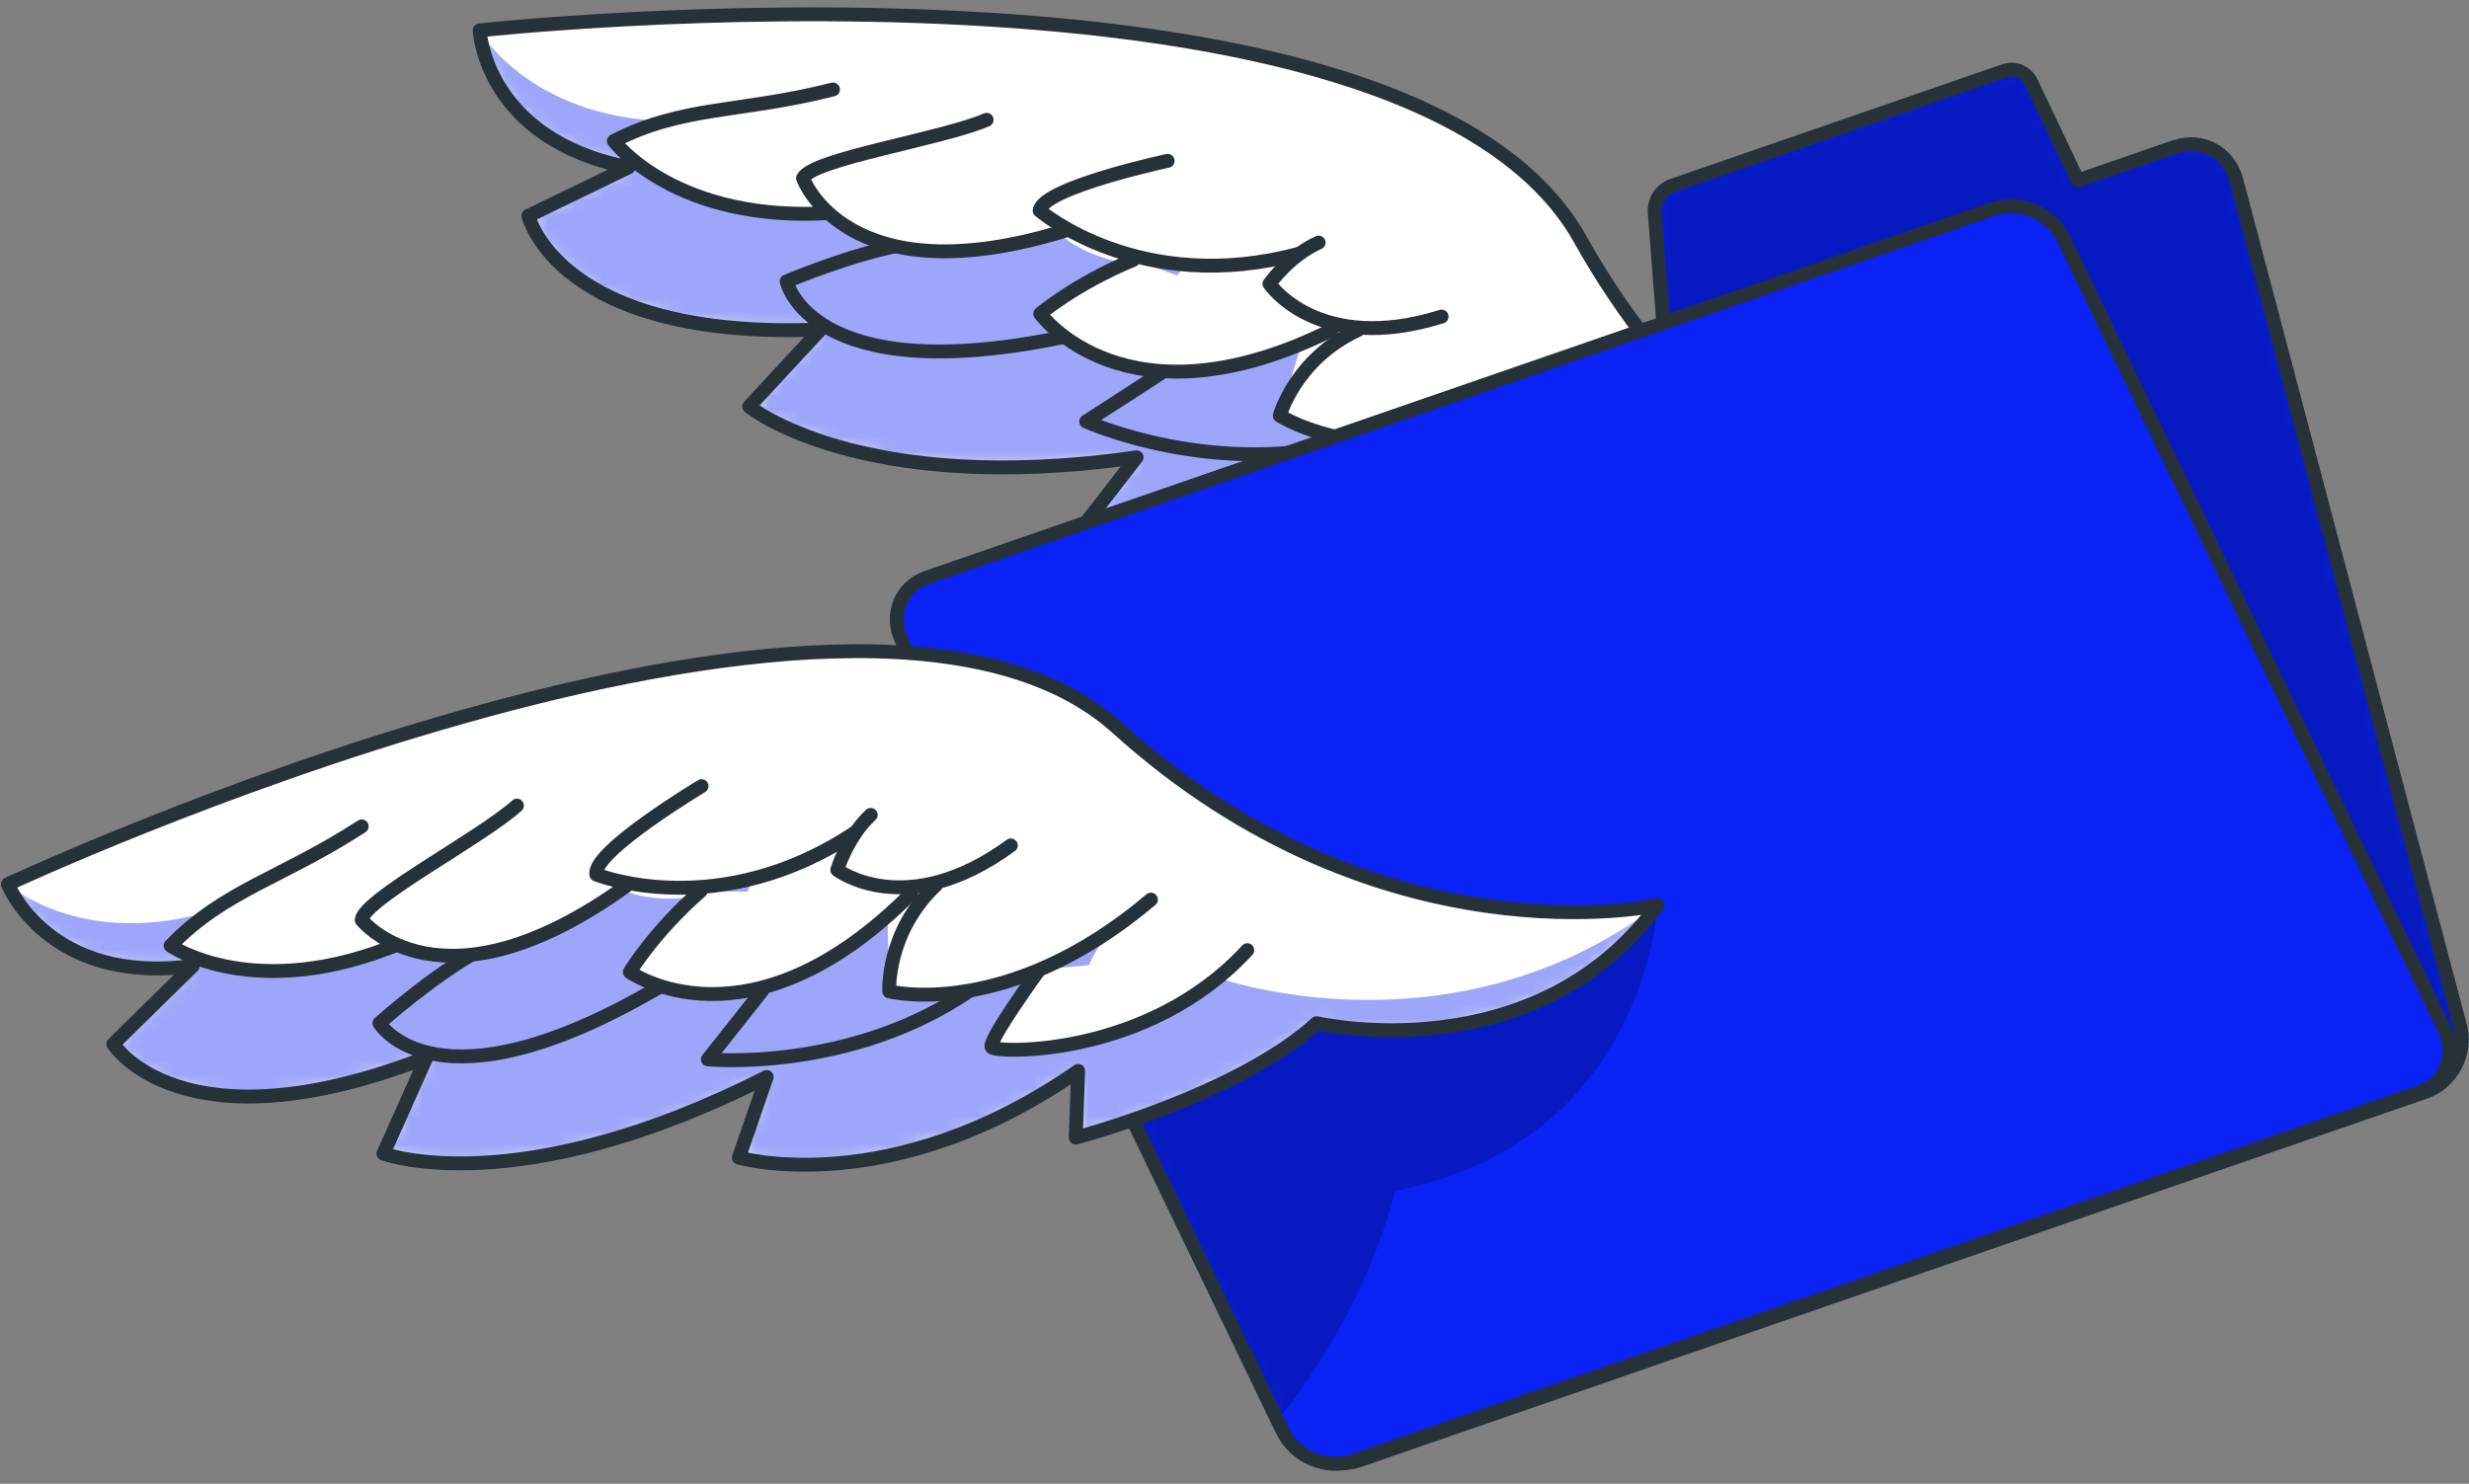 <svg width="178" height="107" viewBox="0 0 178 107" fill="none" xmlns="http://www.w3.org/2000/svg">
<rect x="0" y="0" width="178" height="107" fill="#808080" stroke="none"/>
<path d="M146.718 41.917C146.718 41.917 126.429 39.657 113.916 17.242C101.388 -5.173 34.578 2.192 34.578 2.192C34.578 2.192 34.956 10.038 45.318 12.065L38.095 15.565C38.095 15.565 40.203 24.548 59.154 23.761L54.009 29.317C54.009 29.317 61.974 35.85 81.942 32.977L78.178 37.834C78.178 37.834 87.523 44.353 103.35 39.773L101.65 44.28C101.65 44.28 113.669 45.155 120.747 42.048C120.747 42.048 134.437 50.507 146.732 41.917H146.718Z" fill="white"/>
<mask id="mask0_43113_2187" style="mask-type:luminance" maskUnits="userSpaceOnUse" x="34" y="1" width="113" height="45">
<path d="M146.718 41.917C146.718 41.917 126.429 39.657 113.916 17.242C101.388 -5.173 34.578 2.192 34.578 2.192C34.578 2.192 34.956 10.038 45.318 12.065L38.095 15.565C38.095 15.565 40.203 24.548 59.154 23.761L54.009 29.317C54.009 29.317 61.974 35.85 81.942 32.977L78.178 37.834C78.178 37.834 87.523 44.353 103.35 39.773L101.65 44.28C101.65 44.28 113.669 45.155 120.747 42.048C120.747 42.048 134.437 50.507 146.732 41.917H146.718Z" fill="white"/>
</mask>
<g mask="url(#mask0_43113_2187)">
<path opacity="0.4" d="M146.718 41.917C134.422 50.507 120.732 42.048 120.732 42.048C113.654 45.14 101.65 44.28 101.65 44.28L103.335 39.759C87.509 44.353 78.164 37.819 78.164 37.819L81.928 32.963C61.959 35.836 53.995 29.303 53.995 29.303L59.139 23.746C40.188 24.534 38.08 15.55 38.08 15.55L45.303 12.05C34.941 10.023 34.549 2.177 34.549 2.177C34.549 2.177 38.342 8.959 49.271 8.74C49.271 8.74 47.44 13.319 58.631 14.165C58.631 14.165 68.077 18.219 74.937 15.186C74.937 15.186 77.248 19.882 85.459 19.08L82.669 22.769C82.669 22.769 83.526 27.611 93.714 25.205L92.232 29.959C92.232 29.959 95.575 33.853 108.684 30.951C108.684 30.951 104.585 33.634 105.922 35.005C107.259 36.376 111.416 37.032 114.991 36.682C114.991 36.682 128.987 47.751 146.689 41.917H146.718Z" fill="#0A22F4"/>
</g>
<path d="M146.718 41.917C146.718 41.917 126.429 39.657 113.916 17.242C101.388 -5.173 34.578 2.192 34.578 2.192C34.578 2.192 34.956 10.038 45.318 12.065L38.095 15.565C38.095 15.565 40.203 24.548 59.154 23.761L54.009 29.317C54.009 29.317 61.974 35.85 81.942 32.977L78.178 37.834C78.178 37.834 87.523 44.353 103.35 39.773L101.65 44.28C101.65 44.28 113.669 45.155 120.747 42.048C120.747 42.048 134.437 50.507 146.732 41.917H146.718Z" stroke="#263238" stroke-linecap="round" stroke-linejoin="round"/>
<path d="M60.056 6.45C53.327 8.157 49.257 7.602 44.258 10.169C44.258 10.169 48.676 16.148 60.099 15.346" fill="white"/>
<path d="M60.056 6.45C53.327 8.157 49.257 7.602 44.258 10.169C44.258 10.169 48.676 16.148 60.099 15.346" stroke="#263238" stroke-linecap="round" stroke-linejoin="round"/>
<path d="M65.171 17.636C61.378 18.307 56.713 20.29 56.713 20.29C56.713 20.29 58.355 28.063 76.551 24.33" stroke="#263238" stroke-linecap="round" stroke-linejoin="round"/>
<path d="M83.628 26.955L78.309 30.396C78.309 30.396 87.639 34.611 97.783 31.782" stroke="#263238" stroke-linecap="round" stroke-linejoin="round"/>
<path d="M103.015 31.971C103.015 31.971 97.812 35.646 97.987 36.171C98.161 36.696 108.407 40.546 117.679 35.471" fill="white"/>
<path d="M103.015 31.971C103.015 31.971 97.812 35.646 97.987 36.171C98.161 36.696 108.407 40.546 117.679 35.471" stroke="#263238" stroke-linecap="round" stroke-linejoin="round"/>
<path d="M71.131 8.638C67.948 10.023 58.516 11.467 57.891 12.852C57.891 12.852 60.986 21.515 76.813 16.63" fill="white"/>
<path d="M71.131 8.638C67.948 10.023 58.516 11.467 57.891 12.852C57.891 12.852 60.986 21.515 76.813 16.63" stroke="#263238" stroke-linecap="round" stroke-linejoin="round"/>
<path d="M81.696 18.744C77.51 20.48 74.996 22.623 74.996 22.623C74.996 22.623 81.129 31.184 96.026 23.79" fill="white"/>
<path d="M81.696 18.744C77.51 20.48 74.996 22.623 74.996 22.623C74.996 22.623 81.129 31.184 96.026 23.79" stroke="#263238" stroke-linecap="round" stroke-linejoin="round"/>
<path d="M97.915 23.79C93.395 25.875 92.262 29.973 92.262 29.973C92.262 29.973 99.616 34.757 112.245 29.784" fill="white"/>
<path d="M97.915 23.79C93.395 25.875 92.262 29.973 92.262 29.973C92.262 29.973 99.616 34.757 112.245 29.784" stroke="#263238" stroke-linecap="round" stroke-linejoin="round"/>
<path d="M84.18 11.598C84.18 11.598 75.198 13.523 74.951 15.186C74.951 15.186 82.16 21.413 93.714 18.277" fill="white"/>
<path d="M84.18 11.598C84.18 11.598 75.198 13.523 74.951 15.186C74.951 15.186 82.16 21.413 93.714 18.277" stroke="#263238" stroke-linecap="round" stroke-linejoin="round"/>
<path d="M95.066 17.49C92.944 18.438 91.519 20.465 91.519 20.465C91.519 20.465 94.993 25.628 103.931 22.828" fill="white"/>
<path d="M95.066 17.49C92.944 18.438 91.519 20.465 91.519 20.465C91.519 20.465 94.993 25.628 103.931 22.828" stroke="#263238" stroke-linecap="round" stroke-linejoin="round"/>
<path d="M156.833 10.578L149.799 13.013L146.442 5.94C146.079 5.196 145.25 4.846 144.465 5.123L120.543 13.392C119.759 13.669 119.235 14.471 119.294 15.332L119.918 23.353L79.966 37.163C78.062 37.819 76.929 39.948 77.452 41.917L93.584 102.934C94.107 104.903 96.069 105.967 97.973 105.311L174.84 78.74C176.744 78.084 177.878 75.955 177.354 73.986L161.222 12.969C160.699 11 158.737 9.936 156.833 10.592V10.578Z" fill="#0A22F4"/>
<mask id="mask1_43113_2187" style="mask-type:luminance" maskUnits="userSpaceOnUse" x="77" y="5" width="101" height="101">
<path d="M156.833 10.578L149.799 13.013L146.442 5.94C146.079 5.196 145.25 4.846 144.465 5.123L120.543 13.392C119.759 13.669 119.235 14.471 119.294 15.332L119.918 23.353L79.966 37.163C78.062 37.819 76.929 39.948 77.452 41.917L93.584 102.934C94.107 104.903 96.069 105.967 97.973 105.311L174.84 78.74C176.744 78.084 177.878 75.955 177.354 73.986L161.222 12.969C160.699 11 158.737 9.936 156.833 10.592V10.578Z" fill="white"/>
</mask>
<g mask="url(#mask1_43113_2187)">
<path opacity="0.2" d="M156.833 10.578L149.799 13.013L146.442 5.94C146.079 5.196 145.25 4.846 144.465 5.123L120.543 13.392C119.759 13.669 119.235 14.471 119.294 15.332L119.918 23.353L79.966 37.163C78.062 37.819 76.929 39.948 77.452 41.917L93.584 102.934C94.107 104.903 96.069 105.967 97.973 105.311L174.84 78.74C176.744 78.084 177.878 75.955 177.354 73.986L161.222 12.969C160.699 11 158.737 9.936 156.833 10.592V10.578Z" fill="black"/>
</g>
<path d="M156.833 10.578L149.799 13.013L146.442 5.94C146.079 5.196 145.25 4.846 144.465 5.123L120.543 13.392C119.759 13.669 119.235 14.471 119.294 15.332L119.918 23.353L79.966 37.163C78.062 37.819 76.929 39.948 77.452 41.917L93.584 102.934C94.107 104.903 96.069 105.967 97.973 105.311L174.84 78.74C176.744 78.084 177.878 75.955 177.354 73.986L161.222 12.969C160.699 11 158.737 9.936 156.833 10.592V10.578Z" stroke="#263238" stroke-linecap="round" stroke-linejoin="round"/>
<path d="M174.405 78.784L97.538 105.355C95.634 106.011 93.367 105.049 92.481 103.211L92.103 102.438L73.965 64.784L64.998 46.161C64.126 44.323 64.94 42.296 66.844 41.64L143.711 15.069C145.615 14.413 147.882 15.375 148.768 17.213L176.251 74.263C177.138 76.101 176.324 78.128 174.405 78.784Z" fill="#0A22F4"/>
<mask id="mask2_43113_2187" style="mask-type:luminance" maskUnits="userSpaceOnUse" x="64" y="14" width="113" height="92">
<path d="M174.405 78.784L97.538 105.355C95.634 106.011 93.367 105.049 92.481 103.211L92.103 102.438L73.965 64.784L64.998 46.161C64.126 44.323 64.94 42.296 66.844 41.64L143.711 15.069C145.615 14.413 147.882 15.375 148.768 17.213L176.251 74.263C177.138 76.101 176.324 78.128 174.405 78.784Z" fill="white"/>
</mask>
<g mask="url(#mask2_43113_2187)">
<path opacity="0.2" d="M119.498 65.28C119.498 65.28 118.684 82.357 100.575 85.871C100.575 85.871 98.89 93.98 92.103 102.438L73.965 64.784C89.312 67.438 106.912 68.926 119.498 65.28Z" fill="black"/>
</g>
<path d="M174.405 78.784L97.538 105.355C95.634 106.011 93.367 105.049 92.481 103.211L92.103 102.438L73.965 64.784L64.998 46.161C64.126 44.323 64.94 42.296 66.844 41.64L143.711 15.069C145.615 14.413 147.882 15.375 148.768 17.213L176.251 74.263C177.138 76.101 176.324 78.128 174.405 78.784Z" stroke="#263238" stroke-linecap="round" stroke-linejoin="round"/>
<path d="M119.497 65.28C119.497 65.28 99.557 69.669 80.533 52.475C61.509 35.282 0.57 63.763 0.57 63.763C0.57 63.763 3.448 71.069 13.898 69.655L8.171 75.284C8.171 75.284 13.04 83.115 30.742 76.261L27.646 83.188C27.646 83.188 37.267 86.805 55.274 77.661L53.268 83.48C53.268 83.48 64.198 86.644 77.728 77.224L77.554 82.036C77.554 82.036 89.21 78.988 94.921 73.782C94.921 73.782 110.588 77.398 119.483 65.294L119.497 65.28Z" fill="white"/>
<mask id="mask3_43113_2187" style="mask-type:luminance" maskUnits="userSpaceOnUse" x="0" y="46" width="120" height="38">
<path d="M119.497 65.28C119.497 65.28 99.557 69.669 80.533 52.475C61.509 35.282 0.57 63.763 0.57 63.763C0.57 63.763 3.448 71.069 13.898 69.655L8.171 75.284C8.171 75.284 13.04 83.115 30.742 76.261L27.646 83.188C27.646 83.188 37.267 86.805 55.274 77.661L53.268 83.48C53.268 83.48 64.198 86.644 77.728 77.224L77.554 82.036C77.554 82.036 89.21 78.988 94.921 73.782C94.921 73.782 110.588 77.398 119.483 65.294L119.497 65.28Z" fill="white"/>
</mask>
<g mask="url(#mask3_43113_2187)">
<path opacity="0.4" d="M119.497 65.28C110.603 77.384 94.921 73.767 94.921 73.767C89.21 78.974 77.554 82.022 77.554 82.022L77.714 77.194C64.183 86.63 53.254 83.465 53.254 83.465L55.274 77.647C37.282 86.79 27.646 83.174 27.646 83.174L30.742 76.261C13.04 83.101 8.186 75.284 8.186 75.284L13.912 69.655C3.448 71.069 0.57 63.763 0.57 63.763C0.57 63.763 6.34 68.955 16.615 65.236C16.615 65.236 16.339 70.165 27.21 67.351C27.21 67.351 37.456 68.138 42.993 63.063C42.993 63.063 46.685 66.767 54.213 63.369L52.76 67.759C52.76 67.759 55.114 72.061 63.994 66.505L64.11 71.478C64.11 71.478 68.528 74.088 80.01 67.117C80.01 67.117 76.987 70.982 78.702 71.842C80.417 72.703 84.544 72.003 87.814 70.515C87.814 70.515 104.615 76.494 119.512 65.265L119.497 65.28Z" fill="#0A22F4"/>
</g>
<path d="M119.497 65.28C119.497 65.28 99.557 69.669 80.533 52.475C61.509 35.282 0.57 63.763 0.57 63.763C0.57 63.763 3.448 71.069 13.898 69.655L8.171 75.284C8.171 75.284 13.04 83.115 30.742 76.261L27.646 83.188C27.646 83.188 37.267 86.805 55.274 77.661L53.268 83.48C53.268 83.48 64.198 86.644 77.728 77.224L77.554 82.036C77.554 82.036 89.21 78.988 94.921 73.782C94.921 73.782 110.588 77.398 119.483 65.294L119.497 65.28Z" stroke="#263238" stroke-linecap="round" stroke-linejoin="round"/>
<path d="M26.076 59.592C20.249 63.369 16.223 64.157 12.299 68.196C12.299 68.196 18.388 72.44 28.954 67.992" fill="white"/>
<path d="M26.076 59.592C20.249 63.369 16.223 64.157 12.299 68.196C12.299 68.196 18.388 72.44 28.954 67.992" stroke="#263238" stroke-linecap="round" stroke-linejoin="round"/>
<path d="M34.506 68.546C31.134 70.398 27.355 73.782 27.355 73.782C27.355 73.782 31.396 80.607 47.441 71.23" stroke="#263238" stroke-linecap="round" stroke-linejoin="round"/>
<path d="M54.97 71.419L51.031 76.392C51.031 76.392 61.205 77.384 69.925 71.434" stroke="#263238" stroke-linecap="round" stroke-linejoin="round"/>
<path d="M74.924 69.932C74.924 69.932 71.174 75.094 71.494 75.517C71.814 75.94 82.757 76.305 89.922 68.517" fill="white"/>
<path d="M74.924 69.932C74.924 69.932 71.174 75.094 71.494 75.517C71.814 75.94 82.757 76.305 89.922 68.517" stroke="#263238" stroke-linecap="round" stroke-linejoin="round"/>
<path d="M37.267 58.09C34.694 60.423 26.221 64.842 26.076 66.344C26.076 66.344 31.773 73.563 45.217 63.836" fill="white"/>
<path d="M37.267 58.09C34.694 60.423 26.221 64.842 26.076 66.344C26.076 66.344 31.773 73.563 45.217 63.836" stroke="#263238" stroke-linecap="round" stroke-linejoin="round"/>
<path d="M50.508 64.259C47.092 67.249 45.406 70.092 45.406 70.092C45.406 70.092 53.952 76.217 65.695 64.434" fill="white"/>
<path d="M50.508 64.259C47.092 67.249 45.406 70.092 45.406 70.092C45.406 70.092 53.952 76.217 65.695 64.434" stroke="#263238" stroke-linecap="round" stroke-linejoin="round"/>
<path d="M67.483 63.821C63.864 67.249 64.111 71.492 64.111 71.492C64.111 71.492 72.613 73.651 82.975 64.871" fill="white"/>
<path d="M67.483 63.821C63.864 67.249 64.111 71.492 64.111 71.492C64.111 71.492 72.613 73.651 82.975 64.871" stroke="#263238" stroke-linecap="round" stroke-linejoin="round"/>
<path d="M50.579 56.69C50.579 56.69 42.688 61.415 42.993 63.063C42.993 63.063 51.815 66.636 61.756 59.957" fill="white"/>
<path d="M50.579 56.69C50.579 56.69 42.688 61.415 42.993 63.063C42.993 63.063 51.815 66.636 61.756 59.957" stroke="#263238" stroke-linecap="round" stroke-linejoin="round"/>
<path d="M62.774 58.761C61.074 60.351 60.361 62.728 60.361 62.728C60.361 62.728 65.303 66.505 72.875 60.963" fill="white"/>
<path d="M62.774 58.761C61.074 60.351 60.361 62.728 60.361 62.728C60.361 62.728 65.303 66.505 72.875 60.963" stroke="#263238" stroke-linecap="round" stroke-linejoin="round"/>
</svg>
